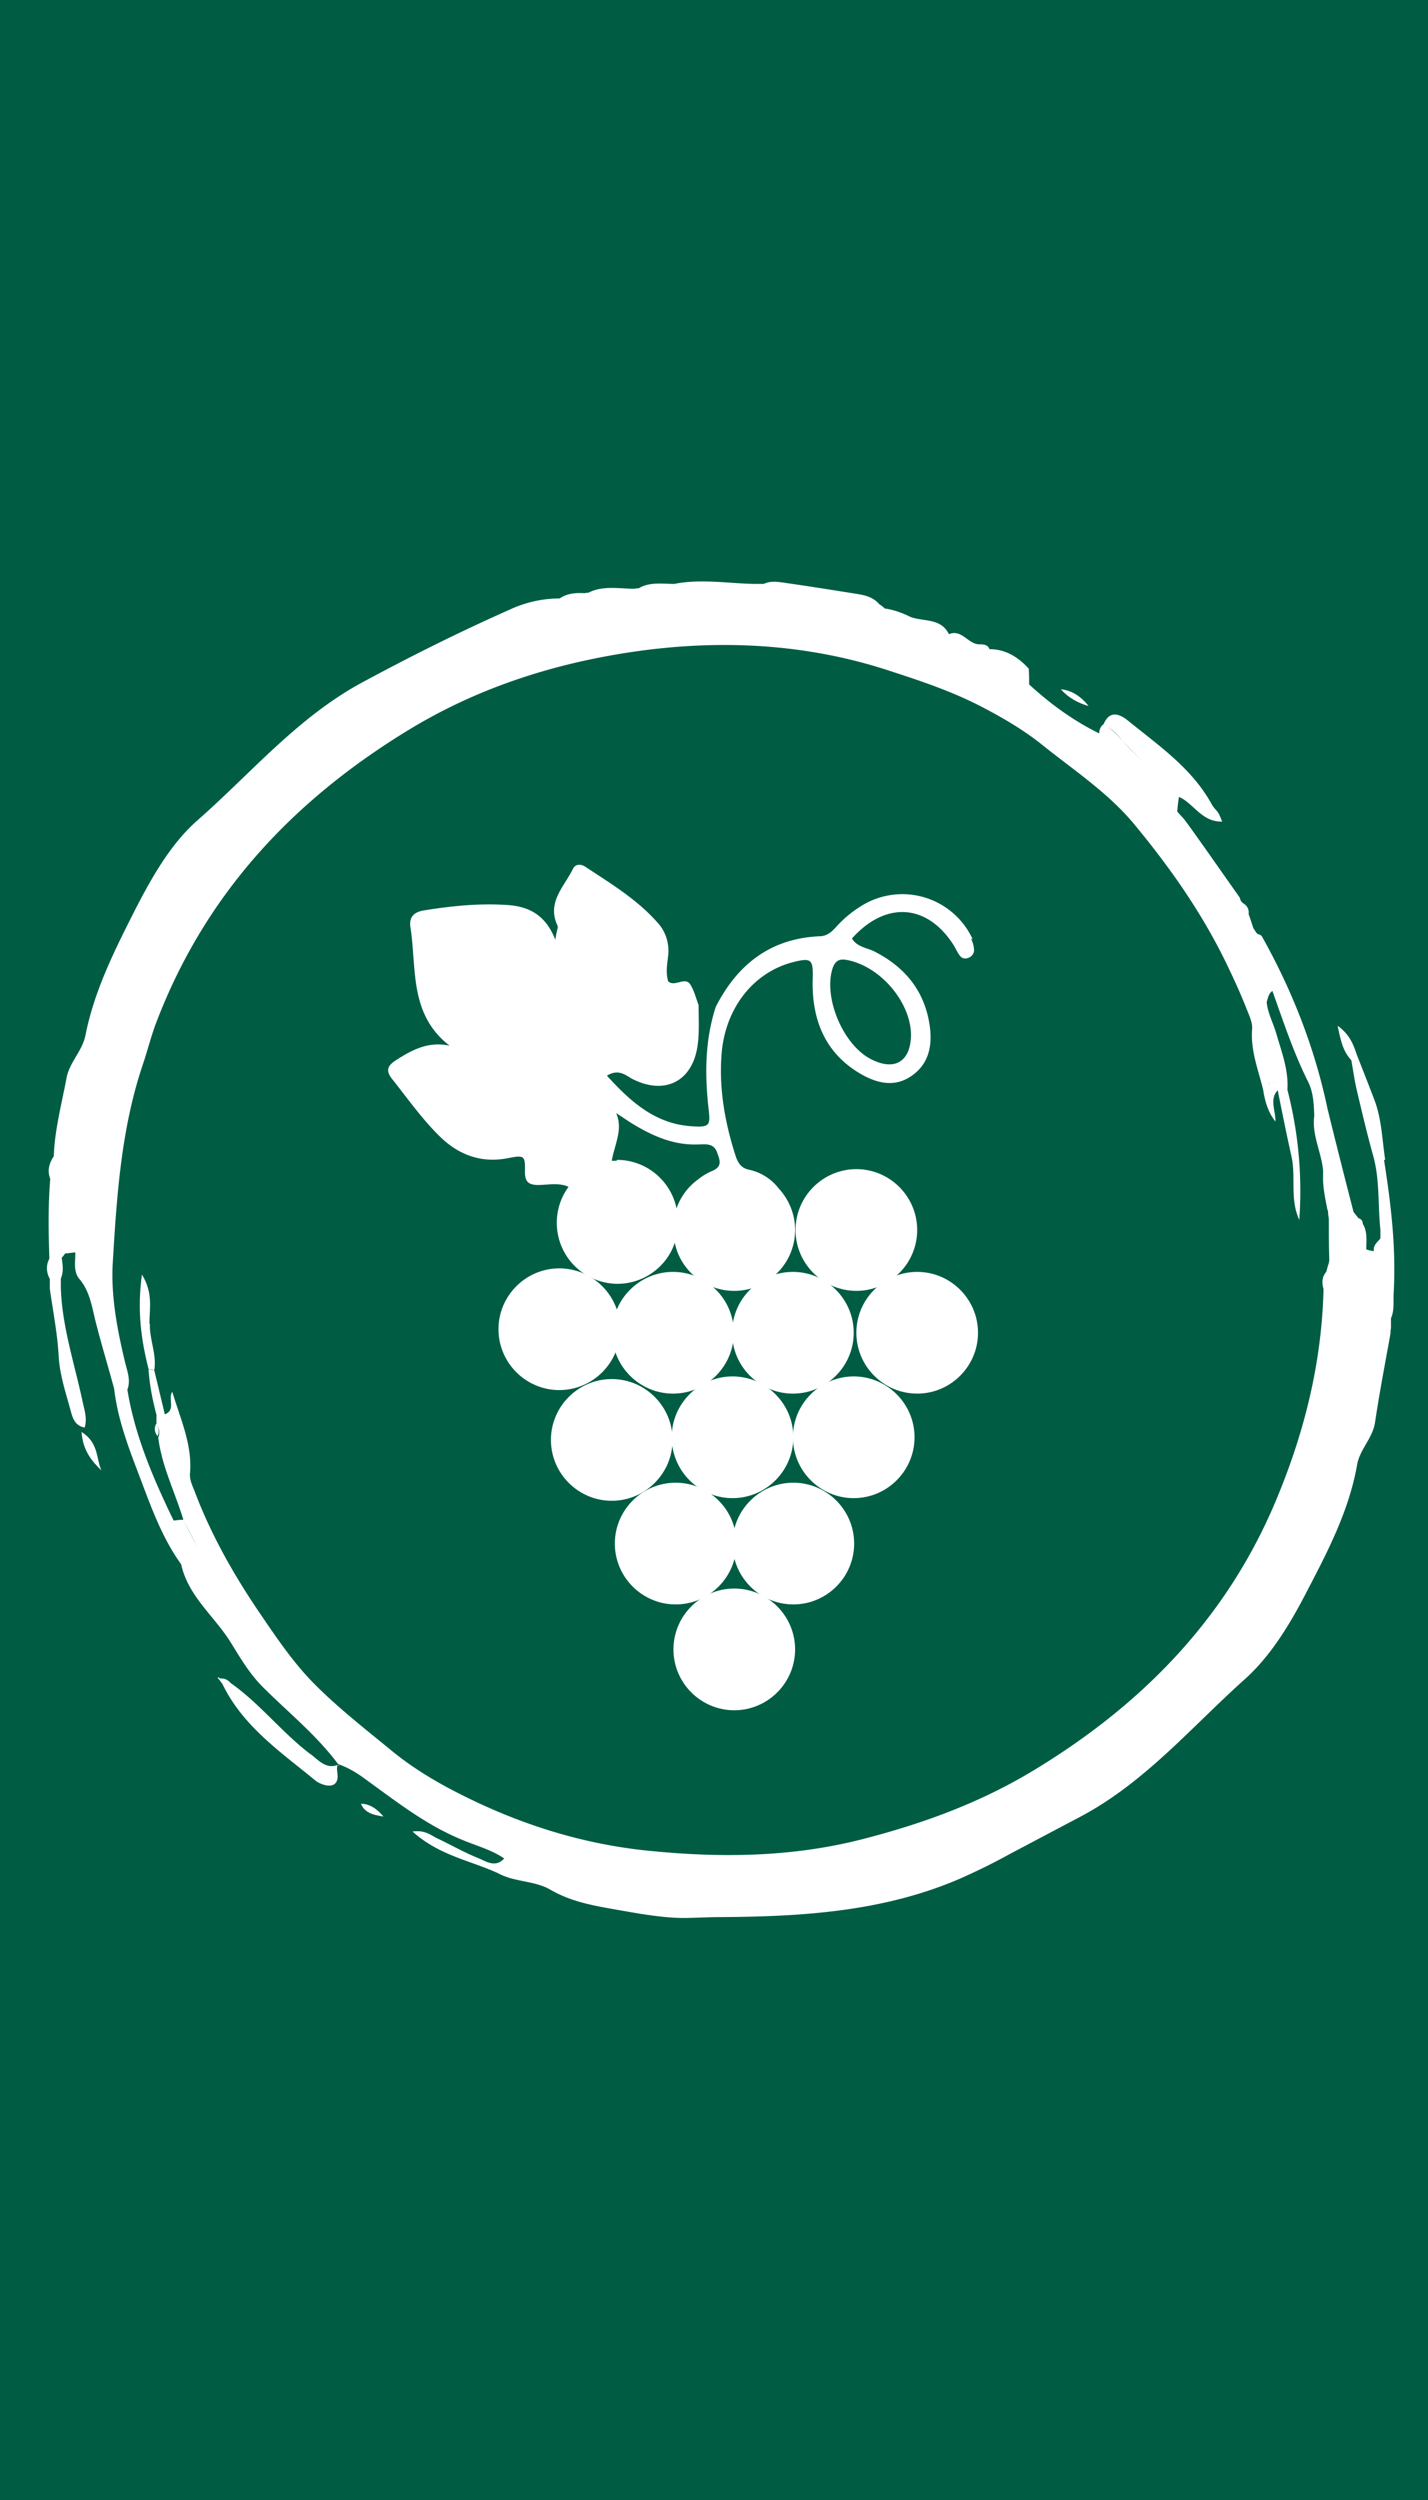 <?xml version="1.0" encoding="UTF-8"?>
<svg data-bbox="0 0 32.4 56.69" viewBox="0 0 32.4 56.69" xmlns="http://www.w3.org/2000/svg" data-type="color">
    <g>
        <path fill="#005d44" d="M32.4 0v56.69H0V0h32.4z" data-color="1"/>
        <path d="M31.43 26.31c-.07-.46-.08-.94-.25-1.38-.13-.34-.26-.67-.39-1-.08-.23-.15-.46-.44-.67.07.35.13.59.31.78.04.22.07.44.12.66.12.51.24 1.02.38 1.52.15.55.1 1.11.16 1.66v.2c-.06.08-.15.14-.15.25v.04c-.06-.01-.12-.02-.17-.04 0-.2.03-.4-.08-.58 0-.07-.04-.11-.1-.13l-.11-.14c0 .03.02.06.04.09-.02-.02-.03-.05-.04-.09-.2-.78-.4-1.56-.59-2.34-.29-1.38-.8-2.68-1.49-3.91-.02-.03-.06-.04-.09-.05s-.07-.09-.1-.13c-.04-.11-.07-.22-.11-.32.01-.1-.02-.18-.11-.24s-.07-.1-.1-.15c-.39-.55-.77-1.1-1.16-1.64l-.09-.12c-.05-.06-.11-.12-.16-.18-.08-.07-.17-.14-.25-.21.08.07.17.14.25.21.01-.11.02-.22.04-.33.33.14.51.57.98.56-.04-.1-.06-.15-.09-.2-.04-.06-.1-.11-.14-.18-.45-.83-1.22-1.35-1.92-1.92-.19-.15-.41-.22-.54.09-.07.05-.1.13-.1.21-.59-.29-1.11-.67-1.59-1.11 0-.12 0-.24-.01-.36-.24-.26-.52-.44-.89-.44-.04-.11-.14-.11-.24-.11-.25-.01-.39-.35-.68-.23-.18-.37-.57-.28-.87-.39-.18-.09-.37-.16-.57-.19h-.01s-.08-.07-.13-.1c-.13-.15-.3-.2-.49-.23-.56-.09-1.13-.18-1.69-.26-.15-.02-.29-.04-.44.03h-.21c-.61-.01-1.21-.12-1.82 0-.27 0-.56-.05-.81.1-.03 0-.06 0-.09.01-.35 0-.72-.08-1.05.09-.03 0-.05 0-.08.01-.2-.01-.4 0-.57.12-.4 0-.79.09-1.15.26-1.15.51-2.27 1.07-3.38 1.67-1.45.8-2.49 2.05-3.7 3.11-.6.53-1.03 1.29-1.41 2.03-.46.91-.92 1.82-1.12 2.83-.07.36-.36.61-.43.97-.11.59-.27 1.18-.29 1.78-.11.16-.15.33-.08.51-.05.6-.04 1.21-.02 1.81-.08.15-.07.31.01.46v.22c.07.5.17 1 .2 1.51.02.42.15.81.26 1.21.05.17.08.38.33.43.06-.2 0-.38-.04-.56-.18-.86-.47-1.71-.5-2.6v-.22c.07-.16.04-.31.02-.47.03-.03.05-.06.08-.1.08 0 .16-.02.23-.02 0 .21-.05.43.09.6.23.27.28.6.36.93.13.52.29 1.04.43 1.56.09.78.39 1.49.66 2.21.23.61.47 1.23.86 1.77.07-.01.14-.02.22-.04-.07.01-.14.02-.22.04.16.73.76 1.18 1.13 1.78.21.34.42.7.72 1 .58.58 1.22 1.09 1.71 1.75.23.08.43.2.63.35.68.49 1.34 1.01 2.12 1.34.34.15.71.24 1.02.45-.19.21-.39.08-.57 0-.33-.13-.64-.31-.96-.46-.14-.07-.27-.19-.55-.15.61.55 1.33.66 1.95.95.37.2.82.16 1.18.37.45.26.92.35 1.43.44.52.09 1.03.19 1.55.2.28 0 .57-.02.85-.02 1.87-.01 3.73-.12 5.48-.88.38-.17.75-.35 1.11-.55l1.59-.84c1.48-.78 2.54-2.05 3.75-3.13.6-.54 1.04-1.28 1.42-2.02.47-.9.94-1.81 1.12-2.83.06-.36.36-.61.41-.98.1-.67.23-1.34.35-2.01 0-.01 0-.03-.01-.04 0 .01 0 .03.01.04 0-.04 0-.08.01-.11h-.01l-.02.02.02-.02h.01v-.23c.08-.18.05-.37.06-.56.06-1.02-.06-2.03-.22-3.04m-2.95-4.94s-.04.04-.06.05c.02-.01.04-.03.06-.05Zm-2.17-3.49Zm-.81-1.06c.16.17.32.34.5.49-.18-.15-.34-.31-.5-.49a1.62 1.62 0 0 0-.33-.31c.13.08.24.19.33.31ZM4.57 35.62h.03-.03Zm.04 0Zm25.59-8.09v-.03c-.01-.03-.03-.05-.07-.08 0 .08.01.15.02.23 0 .3 0 .61.01.91 0 .01 0 .03.01.04 0-.01 0-.03-.01-.04 0 .04-.01.08-.02.11-.02.06-.03.11-.05.17-.1.12-.1.25-.06.39-.04 1.66-.43 3.24-1.07 4.77-1.12 2.69-3.05 4.66-5.52 6.15-1.21.73-2.5 1.2-3.86 1.55-1.59.41-3.2.43-4.82.27-1.56-.15-3.02-.62-4.4-1.33-.51-.26-1.02-.57-1.47-.94-.61-.5-1.24-.99-1.79-1.55-.44-.45-.81-.99-1.17-1.52-.61-.89-1.14-1.82-1.52-2.83-.05-.12-.11-.26-.1-.38.06-.66-.22-1.25-.4-1.86-.11.15.09.41-.17.51l-.24-1c-.04 0-.08-.02-.13-.03.02.35.09.7.18 1.04v.22c.05.06.07.14.06.21 0 .02 0 .05-.02.08.08.66.38 1.24.57 1.87.1.21.22.41.32.63-.1-.21-.22-.41-.32-.63-.07 0-.15.01-.22.02-.46-.95-.88-1.92-1.05-2.97.08-.21 0-.41-.05-.61-.18-.75-.33-1.53-.28-2.29.09-1.5.19-3 .67-4.44.11-.32.19-.65.31-.97 1.11-2.92 3.1-5.05 5.75-6.66 1.6-.97 3.33-1.51 5.14-1.77 1.91-.27 3.83-.18 5.69.42.74.24 1.47.48 2.16.84.48.25.96.53 1.38.87.7.56 1.47 1.07 2.05 1.76.84 1.01 1.6 2.09 2.17 3.3.14.29.27.58.39.88.06.16.15.33.14.49-.04.49.14.93.25 1.38.03 0 .06-.04.08-.07-.03.03-.06.06-.08.07q.07.47.28.72c0-.26-.14-.5.05-.71.1.5.2 1 .31 1.49.11.48-.04.98.18 1.45.07-1-.02-1.98-.27-2.95.03-.46-.14-.88-.26-1.3-.07-.23-.19-.45-.21-.69-.22-.37-.33-.8-.56-1.19.23.39.34.82.56 1.19.03-.09.04-.19.13-.25.25.7.48 1.4.81 2.06.12.24.13.51.14.77.06-.04.12-.07.18-.1.02 0 .05-.01.07-.02-.03 0-.05 0-.07.02-.06.02-.12.06-.18.1-.06.43.16.82.2 1.24 0 0 0 .01.01.02 0 0 0-.01-.01-.02v.11c-.01.27.05.53.1.79.04.03.06.05.07.08v.03Zm-1.46-2.9s.03-.03.04-.05c-.01.01-.03.03-.04.05Zm.04-.05s.03-.03.05-.04c-.02.01-.03.03-.05.04Zm.12-.05s.01 0 .02.02c0 0 .01.02.02.03 0-.01-.01-.02-.02-.03l-.02-.02Z" fill="#ffffff" data-color="2"/>
        <path d="M7.67 40.02h.02v.02" fill="#ffffff" data-color="2"/>
        <path d="M7.05 39.78c-.65-.49-1.15-1.15-1.82-1.62a.27.27 0 0 0-.24-.1s-.04-.05-.05-.01l.03.03.08.11c.46.95 1.31 1.53 2.09 2.17.07.06.16.1.25.12.15.03.27-.02.27-.2 0-.09-.03-.17 0-.26-.27.1-.43-.11-.62-.25" fill="#ffffff" data-color="2"/>
        <path d="M1.85 32.47c.03.41.22.65.45.87-.12-.27-.06-.63-.45-.87" fill="#ffffff" data-color="2"/>
        <path d="M24.7 16.01q-.28-.35-.63-.38c.18.2.39.31.63.38" fill="#ffffff" data-color="2"/>
        <path d="M8.19 40.9c.08.19.24.25.51.29q-.24-.29-.51-.29" fill="#ffffff" data-color="2"/>
        <path d="M3.54 32.29c-.05.1-.03.2.04.28 0-.03.01-.05.02-.08 0-.07 0-.14-.06-.21" fill="#ffffff" data-color="2"/>
        <path d="M3.39 30.01c0-.33.09-.69-.17-1.11-.11.81-.02 1.47.15 2.14.04 0 .09.02.13.03.06-.36-.11-.69-.1-1.05" fill="#ffffff" data-color="2"/>
        <path d="M22.07 21.3a1.756 1.756 0 0 0-2.54-.75c-.21.13-.4.29-.56.47-.1.11-.21.21-.38.21-1.11.05-1.86.64-2.35 1.6-.25.77-.25 1.55-.16 2.34.04.35.01.39-.35.37-.83-.04-1.4-.53-1.96-1.15.25-.15.4-.03.55.06.75.4 1.4.08 1.51-.76.04-.29.02-.6.02-.9-.06-.16-.1-.33-.19-.47-.12-.18-.36.07-.5-.07-.06-.21-.02-.4 0-.58a.949.949 0 0 0-.19-.69c-.47-.56-1.09-.93-1.68-1.32-.1-.07-.23-.08-.29.04-.2.41-.6.76-.35 1.29.02.04-.02.1-.05.32-.23-.59-.63-.76-1.1-.79-.62-.04-1.24.02-1.86.12-.22.03-.36.13-.33.37.15.93-.04 1.98.89 2.7-.48-.1-.84.09-1.2.32-.19.12-.27.23-.1.44.35.44.68.91 1.08 1.3.43.42.94.61 1.55.49.36-.07.39-.06.38.3 0 .23.07.3.28.31.24 0 .48-.06.71.04a1.383 1.383 0 0 0 1.11 2.2c.6 0 1.12-.39 1.3-.93.13.63.69 1.09 1.35 1.09.76 0 1.38-.62 1.38-1.38 0-.36-.14-.69-.37-.94a1.16 1.16 0 0 0-.69-.43c-.17-.04-.24-.16-.29-.31-.25-.78-.39-1.57-.31-2.4.11-.99.73-1.76 1.6-1.99.43-.11.47-.07.46.36-.03.91.26 1.68 1.07 2.16.37.22.79.33 1.18.05.4-.28.47-.71.4-1.16-.12-.77-.56-1.3-1.24-1.65-.17-.09-.4-.1-.52-.3.76-.85 1.7-.79 2.3.14.05.08.09.17.14.24.05.07.12.09.2.06.08-.03.13-.1.13-.17 0-.09-.03-.19-.07-.27m-8.04 5.04h-.11c.07-.39.26-.71.1-1.08.16.1.31.21.47.3.43.25.88.43 1.39.41.16 0 .35-.04.43.18.06.17.13.32-.11.42-.12.05-.23.12-.33.2-.22.16-.39.39-.48.65-.13-.63-.69-1.1-1.35-1.1Zm6.68-2.87c0 .62-.37.85-.92.56-.63-.33-1.07-1.4-.86-2.05.06-.18.16-.23.34-.19.75.15 1.43.95 1.44 1.69Z" fill="#ffffff" data-color="2"/>
        <path d="M18.05 27.89c0-.76.62-1.38 1.38-1.38s1.38.62 1.38 1.38-.62 1.38-1.38 1.38-1.38-.62-1.38-1.38" fill="#ffffff" data-color="2"/>
        <path d="M19.43 30.22c0-.76.62-1.38 1.38-1.38s1.38.62 1.38 1.38-.62 1.38-1.38 1.38-1.38-.62-1.38-1.38" fill="#ffffff" data-color="2"/>
        <path d="M16.61 30.22c0-.76.62-1.38 1.38-1.38s1.38.62 1.38 1.38-.62 1.38-1.38 1.38-1.38-.62-1.38-1.38" fill="#ffffff" data-color="2"/>
        <path d="M13.89 30.22c0-.76.62-1.38 1.38-1.38s1.38.62 1.38 1.38-.62 1.38-1.38 1.38-1.38-.62-1.38-1.38" fill="#ffffff" data-color="2"/>
        <path d="M11.31 30.14c0-.76.62-1.38 1.38-1.38s1.38.62 1.38 1.38-.62 1.38-1.38 1.38-1.38-.62-1.38-1.38" fill="#ffffff" data-color="2"/>
        <path d="M12.5 32.65c0-.76.62-1.38 1.38-1.38s1.38.62 1.38 1.38-.62 1.38-1.38 1.38-1.38-.62-1.38-1.38" fill="#ffffff" data-color="2"/>
        <path d="M15.24 32.59c0-.76.62-1.38 1.38-1.38s1.38.62 1.38 1.38-.62 1.38-1.38 1.38-1.38-.62-1.38-1.38" fill="#ffffff" data-color="2"/>
        <path d="M17.99 32.59c0-.76.62-1.38 1.38-1.38s1.38.62 1.38 1.38-.62 1.38-1.38 1.38-1.38-.62-1.38-1.38" fill="#ffffff" data-color="2"/>
        <path d="M16.62 35c0-.76.62-1.38 1.38-1.38s1.38.62 1.38 1.38-.62 1.38-1.38 1.38-1.38-.62-1.38-1.38" fill="#ffffff" data-color="2"/>
        <path d="M13.95 35c0-.76.62-1.38 1.38-1.38s1.38.62 1.38 1.38-.62 1.38-1.38 1.38-1.38-.62-1.38-1.38" fill="#ffffff" data-color="2"/>
        <path d="M15.28 37.4c0-.76.62-1.38 1.38-1.38s1.38.62 1.38 1.38-.62 1.38-1.38 1.38-1.38-.62-1.38-1.38" fill="#ffffff" data-color="2"/>
    </g>
</svg>

